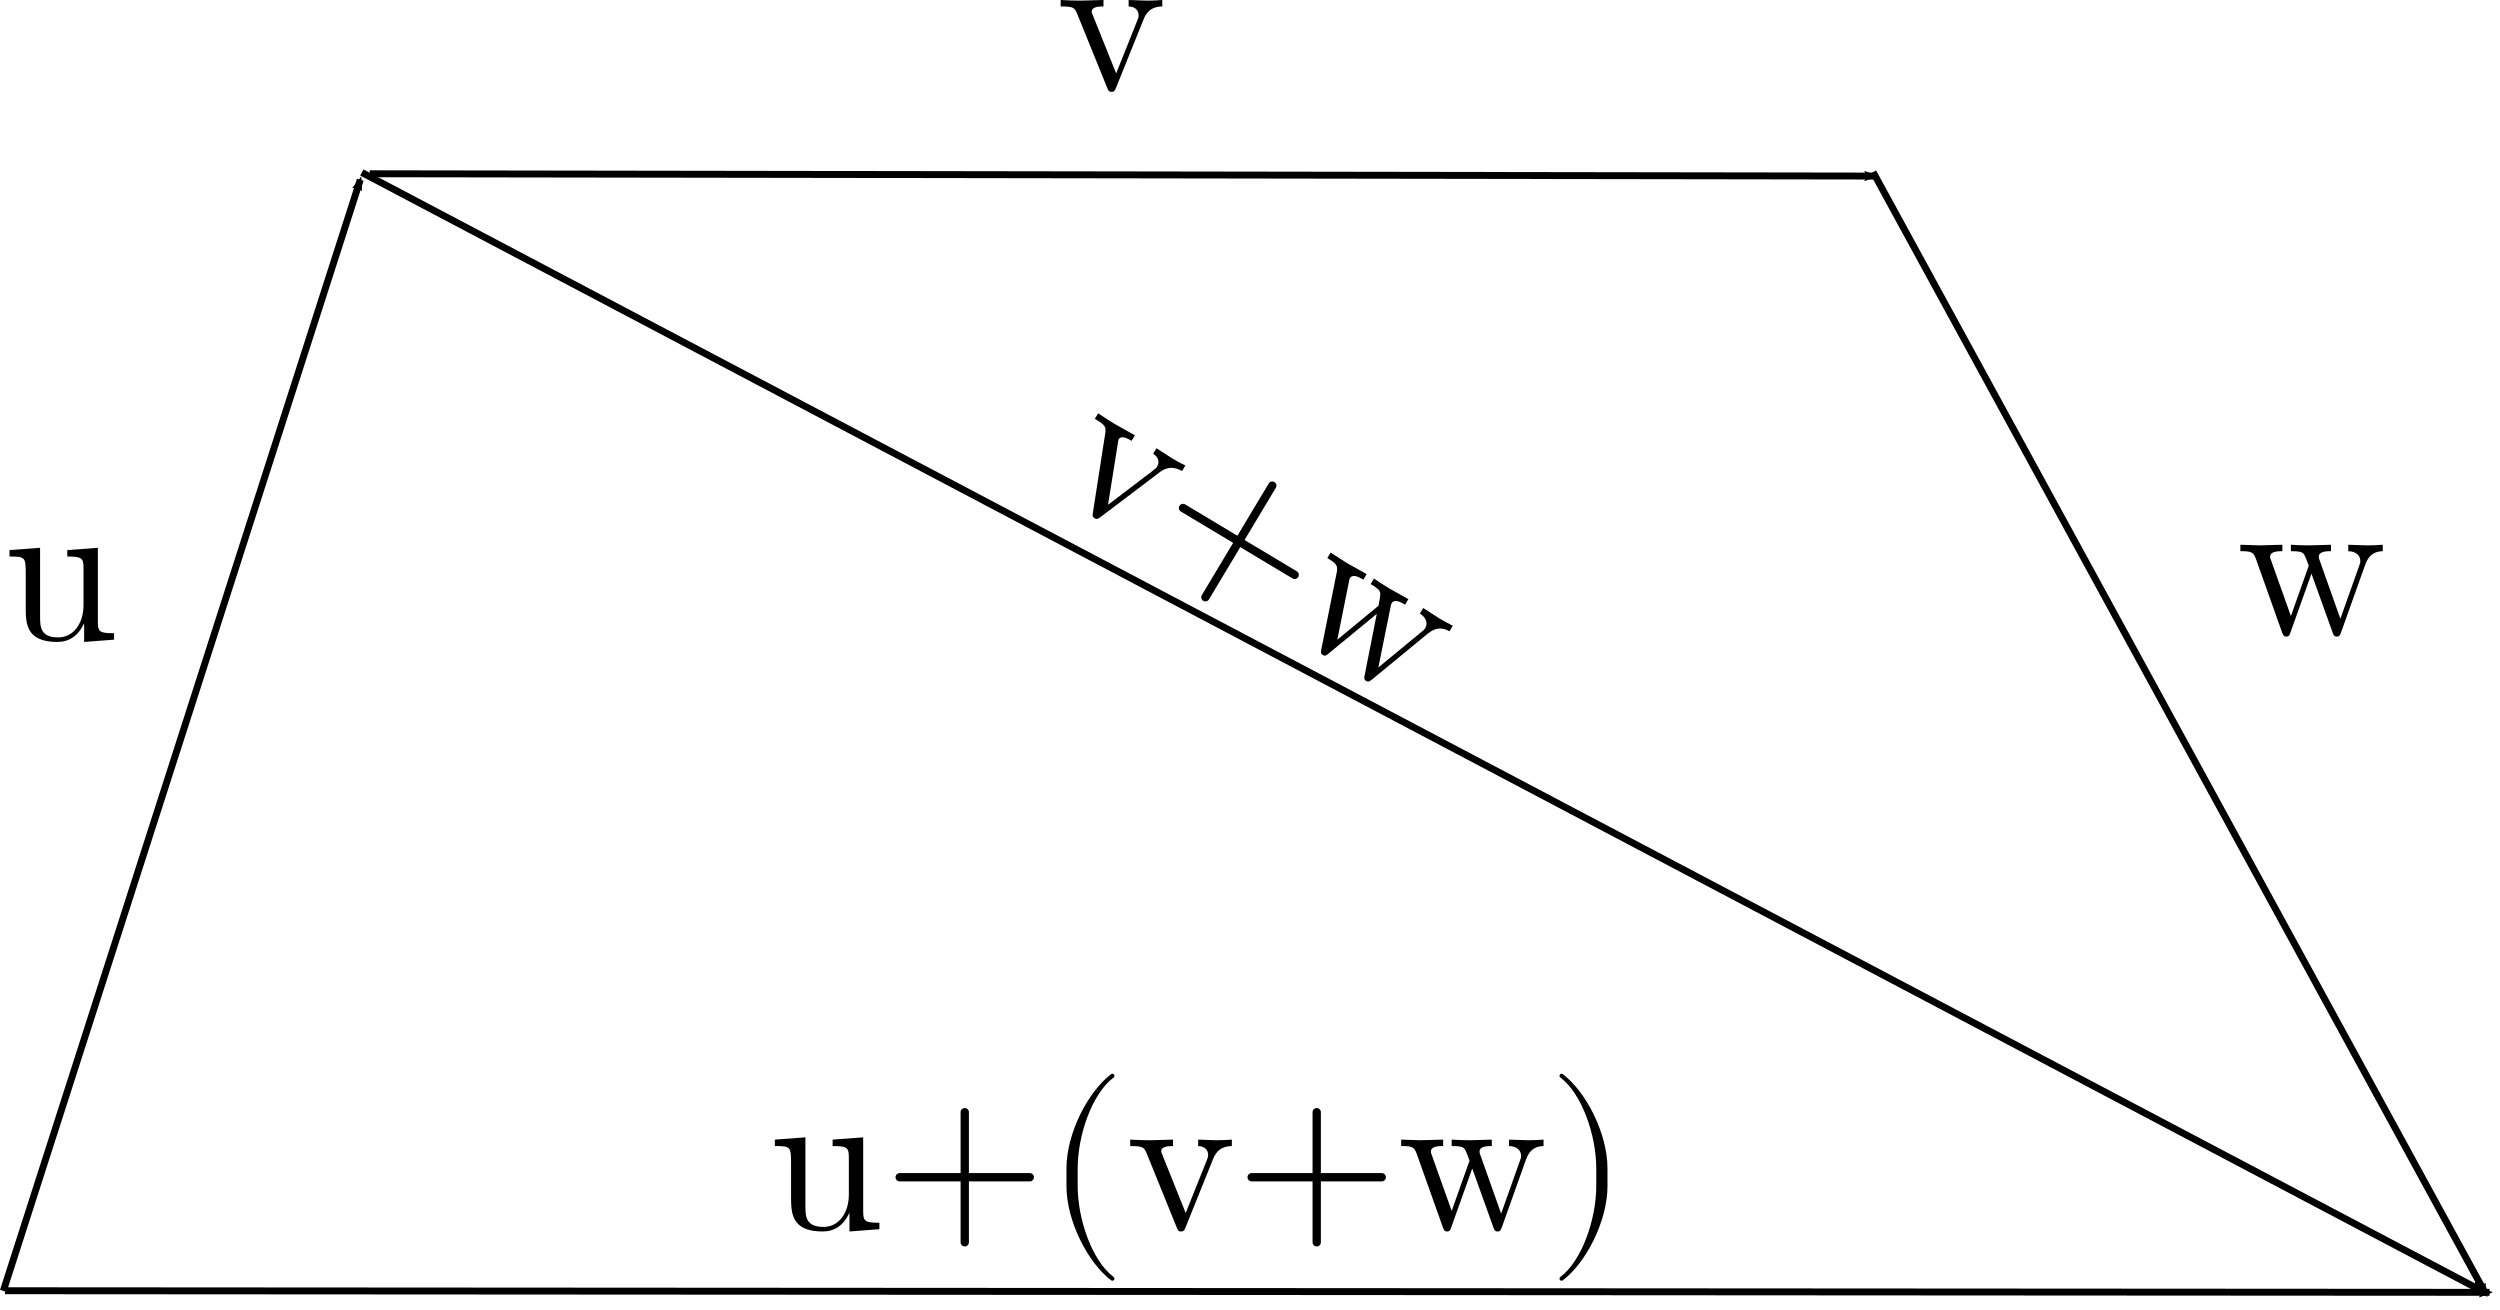 <?xml version="1.0" encoding="UTF-8" standalone="no"?>
<!-- Created with Inkscape (http://www.inkscape.org/) -->

<svg
   xmlns:dc="http://purl.org/dc/elements/1.1/"
   xmlns:cc="http://creativecommons.org/ns#"
   xmlns:rdf="http://www.w3.org/1999/02/22-rdf-syntax-ns#"
   xmlns:svg="http://www.w3.org/2000/svg"
   xmlns="http://www.w3.org/2000/svg"
   xmlns:sodipodi="http://sodipodi.sourceforge.net/DTD/sodipodi-0.dtd"
   xmlns:inkscape="http://www.inkscape.org/namespaces/inkscape"
   width="101.837mm"
   height="53.373mm"
   viewBox="0 0 360.84 189.118"
   id="svg2"
   version="1.1"
   inkscape:version="0.91 r13725"
   sodipodi:docname="fig5-vector-sum-associativity-two-outlined.svg">
  <defs
     id="defs4">
    <marker
       style="overflow:visible"
       inkscape:stockid="InfiniteLineEnd"
       id="marker20261"
       refX="0"
       refY="0"
       orient="auto"
       inkscape:isstock="true">
      <g
         id="g20263"
         style="fill:#666666;fill-opacity:1;stroke:#666666;stroke-opacity:1">
        <circle
           id="circle20265"
           r="0.8"
           cy="0"
           cx="3"
           style="fill:#666666;fill-opacity:1;stroke:#666666;stroke-opacity:1" />
        <circle
           id="circle20267"
           r="0.8"
           cy="0"
           cx="6.5"
           style="fill:#666666;fill-opacity:1;stroke:#666666;stroke-opacity:1" />
        <circle
           id="circle20269"
           r="0.8"
           cy="0"
           cx="10"
           style="fill:#666666;fill-opacity:1;stroke:#666666;stroke-opacity:1" />
      </g>
    </marker>
    <marker
       inkscape:stockid="Arrow2Mend"
       orient="auto"
       refY="0"
       refX="0"
       id="Arrow2Mend"
       style="overflow:visible"
       inkscape:isstock="true">
      <path
         id="path4173"
         style="fill:#000000;fill-opacity:1;fill-rule:evenodd;stroke:#000000;stroke-width:0.625;stroke-linejoin:round;stroke-opacity:1"
         d="M 8.719,4.034 -2.207,0.016 8.719,-4.002 c -1.745,2.372 -1.735,5.617 -6e-7,8.035 z"
         transform="scale(-0.6,-0.6)"
         inkscape:connector-curvature="0" />
    </marker>
    <marker
       inkscape:stockid="Arrow1Lend"
       orient="auto"
       refY="0"
       refX="0"
       id="Arrow1Lend"
       style="overflow:visible"
       inkscape:isstock="true">
      <path
         id="path4149"
         d="M 0,0 5,-5 -12.5,0 5,5 0,0 Z"
         style="fill:#666666;fill-opacity:1;fill-rule:evenodd;stroke:#000000;stroke-width:1pt;stroke-opacity:1"
         transform="matrix(-0.8,0,0,-0.8,-10,0)"
         inkscape:connector-curvature="0" />
    </marker>
    <marker
       style="overflow:visible"
       inkscape:stockid="InfiniteLineEnd"
       id="InfiniteLineEnd"
       refX="0"
       refY="0"
       orient="auto"
       inkscape:isstock="true">
      <g
         id="g4381"
         style="fill:#666666;fill-opacity:1;stroke:#666666;stroke-opacity:1">
        <circle
           id="circle4383"
           r="0.8"
           cy="0"
           cx="3"
           style="fill:#666666;fill-opacity:1;stroke:#666666;stroke-opacity:1" />
        <circle
           id="circle4385"
           r="0.8"
           cy="0"
           cx="6.5"
           style="fill:#666666;fill-opacity:1;stroke:#666666;stroke-opacity:1" />
        <circle
           id="circle4387"
           r="0.8"
           cy="0"
           cx="10"
           style="fill:#666666;fill-opacity:1;stroke:#666666;stroke-opacity:1" />
      </g>
    </marker>
    <marker
       style="overflow:visible"
       inkscape:stockid="InfiniteLineStart"
       id="InfiniteLineStart"
       refX="0"
       refY="0"
       orient="auto"
       inkscape:isstock="true">
      <g
         id="g4390"
         style="fill:#666666;fill-opacity:1;stroke:#666666;stroke-opacity:1"
         transform="translate(-13,0)">
        <circle
           id="circle4392"
           r="0.8"
           cy="0"
           cx="3"
           style="fill:#666666;fill-opacity:1;stroke:#666666;stroke-opacity:1" />
        <circle
           id="circle4394"
           r="0.8"
           cy="0"
           cx="6.5"
           style="fill:#666666;fill-opacity:1;stroke:#666666;stroke-opacity:1" />
        <circle
           id="circle4396"
           r="0.8"
           cy="0"
           cx="10"
           style="fill:#666666;fill-opacity:1;stroke:#666666;stroke-opacity:1" />
      </g>
    </marker>
    <marker
       style="overflow:visible"
       inkscape:stockid="InfiniteLineStart"
       id="InfiniteLineStart-3"
       refX="0"
       refY="0"
       orient="auto"
       inkscape:isstock="true">
      <g
         id="g4390-6"
         style="fill:#666666;fill-opacity:1;stroke:#000000;stroke-opacity:1"
         transform="translate(-13,0)">
        <circle
           id="circle4392-7"
           r="0.8"
           cy="0"
           cx="3"
           style="fill:#666666;fill-opacity:1;stroke:#000000;stroke-opacity:1" />
        <circle
           id="circle4394-5"
           r="0.8"
           cy="0"
           cx="6.5"
           style="fill:#666666;fill-opacity:1;stroke:#000000;stroke-opacity:1" />
        <circle
           id="circle4396-3"
           r="0.8"
           cy="0"
           cx="10"
           style="fill:#666666;fill-opacity:1;stroke:#000000;stroke-opacity:1" />
      </g>
    </marker>
    <marker
       style="overflow:visible"
       inkscape:stockid="InfiniteLineEnd"
       id="InfiniteLineEnd-5"
       refX="0"
       refY="0"
       orient="auto"
       inkscape:isstock="true">
      <g
         id="g4381-6"
         style="fill:#666666;fill-opacity:1;stroke:#000000;stroke-opacity:1">
        <circle
           id="circle4383-2"
           r="0.8"
           cy="0"
           cx="3"
           style="fill:#666666;fill-opacity:1;stroke:#000000;stroke-opacity:1" />
        <circle
           id="circle4385-9"
           r="0.8"
           cy="0"
           cx="6.5"
           style="fill:#666666;fill-opacity:1;stroke:#000000;stroke-opacity:1" />
        <circle
           id="circle4387-1"
           r="0.8"
           cy="0"
           cx="10"
           style="fill:#666666;fill-opacity:1;stroke:#000000;stroke-opacity:1" />
      </g>
    </marker>
    <marker
       inkscape:stockid="Arrow2Mend"
       orient="auto"
       refY="0"
       refX="0"
       id="Arrow2Mend-7"
       style="overflow:visible"
       inkscape:isstock="true">
      <path
         inkscape:connector-curvature="0"
         id="path4173-0"
         style="fill:#000000;fill-opacity:1;fill-rule:evenodd;stroke:#000000;stroke-width:0.625;stroke-linejoin:round;stroke-opacity:1"
         d="M 8.719,4.034 -2.207,0.016 8.719,-4.002 c -1.745,2.372 -1.735,5.617 -6e-7,8.035 z"
         transform="scale(-0.6,-0.6)" />
    </marker>
    <marker
       style="overflow:visible"
       inkscape:stockid="InfiniteLineStart"
       id="InfiniteLineStart-9"
       refX="0"
       refY="0"
       orient="auto"
       inkscape:isstock="true">
      <g
         id="g4390-3"
         style="fill:#666666;fill-opacity:1;stroke:#666666;stroke-opacity:1"
         transform="translate(-13,0)">
        <circle
           id="circle4392-6"
           r="0.8"
           cy="0"
           cx="3"
           style="fill:#666666;fill-opacity:1;stroke:#666666;stroke-opacity:1" />
        <circle
           id="circle4394-0"
           r="0.8"
           cy="0"
           cx="6.5"
           style="fill:#666666;fill-opacity:1;stroke:#666666;stroke-opacity:1" />
        <circle
           id="circle4396-6"
           r="0.8"
           cy="0"
           cx="10"
           style="fill:#666666;fill-opacity:1;stroke:#666666;stroke-opacity:1" />
      </g>
    </marker>
    <marker
       style="overflow:visible"
       inkscape:stockid="InfiniteLineEnd"
       id="InfiniteLineEnd-2"
       refX="0"
       refY="0"
       orient="auto"
       inkscape:isstock="true">
      <g
         id="g4381-61"
         style="fill:#666666;fill-opacity:1;stroke:#666666;stroke-opacity:1">
        <circle
           id="circle4383-8"
           r="0.8"
           cy="0"
           cx="3"
           style="fill:#666666;fill-opacity:1;stroke:#666666;stroke-opacity:1" />
        <circle
           id="circle4385-7"
           r="0.8"
           cy="0"
           cx="6.5"
           style="fill:#666666;fill-opacity:1;stroke:#666666;stroke-opacity:1" />
        <circle
           id="circle4387-9"
           r="0.8"
           cy="0"
           cx="10"
           style="fill:#666666;fill-opacity:1;stroke:#666666;stroke-opacity:1" />
      </g>
    </marker>
    <marker
       inkscape:stockid="Arrow2Mend"
       orient="auto"
       refY="0"
       refX="0"
       id="Arrow2Mend-73"
       style="overflow:visible"
       inkscape:isstock="true">
      <path
         id="path4173-6"
         style="fill:#000000;fill-opacity:1;fill-rule:evenodd;stroke:#000000;stroke-width:0.625;stroke-linejoin:round;stroke-opacity:1"
         d="M 8.719,4.034 -2.207,0.016 8.719,-4.002 c -1.745,2.372 -1.735,5.617 -6e-7,8.035 z"
         transform="scale(-0.6,-0.6)"
         inkscape:connector-curvature="0" />
    </marker>
    <marker
       inkscape:stockid="Arrow2Mend"
       orient="auto"
       refY="0"
       refX="0"
       id="Arrow2Mend-73-3"
       style="overflow:visible"
       inkscape:isstock="true">
      <path
         id="path4173-6-1"
         style="fill:#666666;fill-opacity:1;fill-rule:evenodd;stroke:#666666;stroke-width:0.625;stroke-linejoin:round;stroke-opacity:1"
         d="M 8.719,4.034 -2.207,0.016 8.719,-4.002 c -1.745,2.372 -1.735,5.617 -6e-7,8.035 z"
         transform="scale(-0.6,-0.6)"
         inkscape:connector-curvature="0" />
    </marker>
    <marker
       inkscape:stockid="Arrow2Mend"
       orient="auto"
       refY="0"
       refX="0"
       id="Arrow2Mend-3"
       style="overflow:visible"
       inkscape:isstock="true">
      <path
         id="path4173-67"
         style="fill:#000000;fill-opacity:1;fill-rule:evenodd;stroke:#000000;stroke-width:0.625;stroke-linejoin:round;stroke-opacity:1"
         d="M 8.719,4.034 -2.207,0.016 8.719,-4.002 c -1.745,2.372 -1.735,5.617 -6e-7,8.035 z"
         transform="scale(-0.6,-0.6)"
         inkscape:connector-curvature="0" />
    </marker>
    <marker
       inkscape:stockid="Arrow2Mend"
       orient="auto"
       refY="0"
       refX="0"
       id="Arrow2Mend-73-6"
       style="overflow:visible"
       inkscape:isstock="true">
      <path
         id="path4173-6-2"
         style="fill:#000000;fill-opacity:1;fill-rule:evenodd;stroke:#000000;stroke-width:0.625;stroke-linejoin:round;stroke-opacity:1"
         d="M 8.719,4.034 -2.207,0.016 8.719,-4.002 c -1.745,2.372 -1.735,5.617 -6e-7,8.035 z"
         transform="scale(-0.6,-0.6)"
         inkscape:connector-curvature="0" />
    </marker>
  </defs>
  <sodipodi:namedview
     id="base"
     pagecolor="#ffffff"
     bordercolor="#666666"
     borderopacity="1.0"
     inkscape:pageopacity="0.0"
     inkscape:pageshadow="2"
     inkscape:zoom="0.49497475"
     inkscape:cx="775.74466"
     inkscape:cy="-200.2256"
     inkscape:document-units="px"
     inkscape:current-layer="layer1"
     showgrid="false"
     inkscape:window-width="1301"
     inkscape:window-height="744"
     inkscape:window-x="65"
     inkscape:window-y="24"
     inkscape:window-maximized="1"
     fit-margin-top="0"
     fit-margin-left="0"
     fit-margin-right="0"
     fit-margin-bottom="0" />
  <g
     inkscape:label="Layer 1"
     inkscape:groupmode="layer"
     id="layer1"
     transform="translate(-184.237,-379.535)">
    <path
       style="fill:#000000;fill-rule:evenodd;stroke:#000000;stroke-width:1;stroke-linecap:butt;stroke-linejoin:miter;stroke-miterlimit:4;stroke-dasharray:none;stroke-opacity:1;marker-end:url(#Arrow2Mend)"
       d="M 184.713,565.862 236.237,405.481"
       id="path3338-2"
       inkscape:connector-curvature="0"
       sodipodi:nodetypes="cc" />
    <path
       style="fill:#000000;fill-rule:evenodd;stroke:#000000;stroke-width:1;stroke-linecap:butt;stroke-linejoin:miter;stroke-miterlimit:4;stroke-dasharray:none;stroke-opacity:1;marker-end:url(#Arrow2Mend-7)"
       d="M 236.462,404.432 542.474,565.861"
       id="path3338-2-2"
       inkscape:connector-curvature="0"
       sodipodi:nodetypes="cc" />
    <path
       style="fill:#000000;fill-rule:evenodd;stroke:#000000;stroke-width:1;stroke-linecap:butt;stroke-linejoin:miter;stroke-miterlimit:4;stroke-dasharray:none;stroke-opacity:1;marker-end:url(#Arrow2Mend-73)"
       d="m 237.598,404.614 217.239,0.333"
       id="path3338-2-1"
       inkscape:connector-curvature="0"
       sodipodi:nodetypes="cc" />
    <g
       style="font-style:normal;font-weight:normal;font-size:30px;line-height:125%;font-family:sans-serif;letter-spacing:0px;word-spacing:0px;fill:#000000;fill-opacity:1;stroke:none;stroke-width:1px;stroke-linecap:butt;stroke-linejoin:miter;stroke-opacity:1"
       id="text21673">
      <path
         d="m 200.701,471.863 0,-0.93 c -2.1,0 -2.34,-0.21 -2.34,-1.68 l 0,-10.65 -4.41,0.33 0,0.93 c 2.1,0 2.34,0.21 2.34,1.68 l 0,5.34 c 0,2.61 -1.44,4.65 -3.63,4.65 -2.52,0 -2.64,-1.41 -2.64,-2.97 l 0,-9.96 -4.41,0.33 0,0.93 c 2.34,0 2.34,0.09 2.34,2.76 l 0,4.5 c 0,2.34 0,5.07 4.56,5.07 1.68,0 3,-0.84 3.87,-2.7 l 0,2.7 4.32,-0.33 z"
         style="font-style:normal;font-variant:normal;font-weight:normal;font-stretch:normal;font-family:'Latin Modern Math';-inkscape-font-specification:'Latin Modern Math'"
         id="path3867"
         inkscape:connector-curvature="0" />
    </g>
    <g
       style="font-style:normal;font-weight:normal;font-size:30px;line-height:125%;font-family:sans-serif;letter-spacing:0px;word-spacing:0px;fill:#000000;fill-opacity:1;stroke:none;stroke-width:1px;stroke-linecap:butt;stroke-linejoin:miter;stroke-opacity:1"
       id="text21673-4">
      <path
         d="m 352,380.465 0,-0.93 c -0.69,0.06 -1.56,0.09 -2.25,0.09 l -2.61,-0.09 0,0.93 c 1.11,0.03 1.44,0.72 1.44,1.29 0,0.27 -0.06,0.39 -0.18,0.72 l -3.06,7.65 -3.36,-8.37 c -0.18,-0.39 -0.18,-0.51 -0.18,-0.51 0,-0.78 1.17,-0.78 1.71,-0.78 l 0,-0.93 -3.27,0.09 c -0.81,0 -2.01,-0.03 -2.91,-0.09 l 0,0.93 c 1.89,0 2.01,0.18 2.4,1.11 l 4.32,10.65 c 0.18,0.42 0.24,0.57 0.63,0.57 0.39,0 0.51,-0.27 0.63,-0.57 l 3.93,-9.75 c 0.27,-0.69 0.78,-1.98 2.76,-2.01 z"
         style="font-style:normal;font-variant:normal;font-weight:normal;font-stretch:normal;font-family:'Latin Modern Math';-inkscape-font-specification:'Latin Modern Math'"
         id="path3864"
         inkscape:connector-curvature="0" />
    </g>
    <g
       transform="matrix(0.858,0.514,-0.514,0.858,0,0)"
       style="font-style:normal;font-weight:normal;font-size:30px;line-height:125%;font-family:sans-serif;letter-spacing:0px;word-spacing:0px;fill:#000000;fill-opacity:1;stroke:none;stroke-width:1px;stroke-linecap:butt;stroke-linejoin:miter;stroke-opacity:1"
       id="text21673-8">
      <path
         d="m 534.296,201.513 0,-0.93 c -0.69,0.06 -1.56,0.09 -2.25,0.09 l -2.61,-0.09 0,0.93 c 1.11,0.03 1.44,0.72 1.44,1.29 0,0.27 -0.06,0.39 -0.18,0.72 l -3.06,7.65 -3.36,-8.37 c -0.18,-0.39 -0.18,-0.51 -0.18,-0.51 0,-0.78 1.17,-0.78 1.71,-0.78 l 0,-0.93 -3.27,0.09 c -0.81,0 -2.01,-0.03 -2.91,-0.09 l 0,0.93 c 1.89,0 2.01,0.18 2.4,1.11 l 4.32,10.65 c 0.18,0.42 0.24,0.57 0.63,0.57 0.39,0 0.51,-0.27 0.63,-0.57 l 3.93,-9.75 c 0.27,-0.69 0.78,-1.98 2.76,-2.01 z"
         style="font-style:normal;font-variant:normal;font-weight:normal;font-stretch:normal;font-family:'Latin Modern Math';-inkscape-font-specification:'Latin Modern Math'"
         id="path3857"
         inkscape:connector-curvature="0" />
      <path
         d="m 556.536,206.013 c 0,-0.33 -0.27,-0.6 -0.6,-0.6 l -8.79,0 0,-8.79 c 0,-0.33 -0.27,-0.6 -0.6,-0.6 -0.33,0 -0.6,0.27 -0.6,0.6 l 0,8.79 -8.79,0 c -0.33,0 -0.6,0.27 -0.6,0.6 0,0.33 0.27,0.6 0.6,0.6 l 8.79,0 0,8.79 c 0,0.33 0.27,0.6 0.6,0.6 0.33,0 0.6,-0.27 0.6,-0.6 l 0,-8.79 8.79,0 c 0.33,0 0.6,-0.27 0.6,-0.6 z"
         style="font-style:normal;font-variant:normal;font-weight:normal;font-stretch:normal;font-family:'Latin Modern Math';-inkscape-font-specification:'Latin Modern Math'"
         id="path3859"
         inkscape:connector-curvature="0" />
      <path
         d="m 579.286,201.513 0,-0.93 c -0.66,0.06 -1.53,0.09 -2.19,0.09 l -2.79,-0.09 0,0.93 c 1.08,0.03 1.74,0.57 1.74,1.44 0,0.18 0,0.24 -0.15,0.63 l -2.73,7.68 -2.97,-8.37 c -0.12,-0.36 -0.15,-0.42 -0.15,-0.57 0,-0.81 1.17,-0.81 1.77,-0.81 l 0,-0.93 -3.12,0.09 c -0.9,0 -1.77,-0.03 -2.67,-0.09 l 0,0.93 c 1.11,0 1.59,0.06 1.89,0.45 0.15,0.18 0.48,1.08 0.69,1.65 l -2.58,7.26 -2.85,-8.01 c -0.15,-0.36 -0.15,-0.42 -0.15,-0.54 0,-0.81 1.17,-0.81 1.77,-0.81 l 0,-0.93 -3.27,0.09 -2.79,-0.09 0,0.93 c 1.5,0 1.86,0.09 2.22,1.05 l 3.78,10.62 c 0.15,0.42 0.24,0.66 0.63,0.66 0.39,0 0.45,-0.18 0.6,-0.6 l 3.03,-8.49 3.06,8.52 c 0.12,0.33 0.21,0.57 0.6,0.57 0.39,0 0.48,-0.27 0.6,-0.57 l 3.51,-9.84 c 0.54,-1.5 1.47,-1.89 2.52,-1.92 z"
         style="font-style:normal;font-variant:normal;font-weight:normal;font-stretch:normal;font-family:'Latin Modern Math';-inkscape-font-specification:'Latin Modern Math'"
         id="path3861"
         inkscape:connector-curvature="0" />
    </g>
    <path
       style="fill:#000000;fill-rule:evenodd;stroke:#000000;stroke-width:1;stroke-linecap:butt;stroke-linejoin:miter;stroke-miterlimit:4;stroke-dasharray:none;stroke-opacity:1;marker-end:url(#Arrow2Mend-3)"
       d="m 184.954,565.835 358.611,0.232"
       id="path3338-2-5"
       inkscape:connector-curvature="0"
       sodipodi:nodetypes="cc" />
    <g
       style="font-style:normal;font-weight:normal;font-size:30px;line-height:125%;font-family:sans-serif;letter-spacing:0px;word-spacing:0px;fill:#000000;fill-opacity:1;stroke:none;stroke-width:1px;stroke-linecap:butt;stroke-linejoin:miter;stroke-opacity:1"
       id="text21673-4-3">
      <path
         d="m 311.166,556.954 0,-0.93 c -2.1,0 -2.34,-0.21 -2.34,-1.68 l 0,-10.65 -4.41,0.33 0,0.93 c 2.1,0 2.34,0.21 2.34,1.68 l 0,5.34 c 0,2.61 -1.44,4.65 -3.63,4.65 -2.52,0 -2.64,-1.41 -2.64,-2.97 l 0,-9.96 -4.41,0.33 0,0.93 c 2.34,0 2.34,0.09 2.34,2.76 l 0,4.5 c 0,2.34 0,5.07 4.56,5.07 1.68,0 3,-0.84 3.87,-2.7 l 0,2.7 4.32,-0.33 z"
         style="font-style:normal;font-variant:normal;font-weight:normal;font-stretch:normal;font-family:'Latin Modern Math';-inkscape-font-specification:'Latin Modern Math'"
         id="path3842"
         inkscape:connector-curvature="0" />
      <path
         d="m 333.475,549.454 c 0,-0.33 -0.27,-0.6 -0.6,-0.6 l -8.79,0 0,-8.79 c 0,-0.33 -0.27,-0.6 -0.6,-0.6 -0.33,0 -0.6,0.27 -0.6,0.6 l 0,8.79 -8.79,0 c -0.33,0 -0.6,0.27 -0.6,0.6 0,0.33 0.27,0.6 0.6,0.6 l 8.79,0 0,8.79 c 0,0.33 0.27,0.6 0.6,0.6 0.33,0 0.6,-0.27 0.6,-0.6 l 0,-8.79 8.79,0 c 0.33,0 0.6,-0.27 0.6,-0.6 z"
         style="font-style:normal;font-variant:normal;font-weight:normal;font-stretch:normal;font-family:'Latin Modern Math';-inkscape-font-specification:'Latin Modern Math'"
         id="path3844"
         inkscape:connector-curvature="0" />
      <path
         d="m 345.095,564.094 c 0,-0.09 -0.06,-0.18 -0.12,-0.24 -3.12,-2.34 -5.19,-8.34 -5.19,-13.14 l 0,-2.52 c 0,-4.8 2.07,-10.8 5.19,-13.14 0.06,-0.06 0.12,-0.15 0.12,-0.24 0,-0.15 -0.15,-0.3 -0.3,-0.3 -0.06,0 -0.12,0.03 -0.18,0.06 -3.3,2.49 -6.45,8.49 -6.45,13.62 l 0,2.52 c 0,5.13 3.15,11.13 6.45,13.62 0.06,0.03 0.12,0.06 0.18,0.06 0.15,0 0.3,-0.15 0.3,-0.3 z"
         style="font-style:normal;font-variant:normal;font-weight:normal;font-stretch:normal;font-family:'Latin Modern Math';-inkscape-font-specification:'Latin Modern Math'"
         id="path3846"
         inkscape:connector-curvature="0" />
      <path
         d="m 362.035,544.954 0,-0.93 c -0.69,0.06 -1.56,0.09 -2.25,0.09 l -2.61,-0.09 0,0.93 c 1.11,0.03 1.44,0.72 1.44,1.29 0,0.27 -0.06,0.39 -0.18,0.72 l -3.06,7.65 -3.36,-8.37 c -0.18,-0.39 -0.18,-0.51 -0.18,-0.51 0,-0.78 1.17,-0.78 1.71,-0.78 l 0,-0.93 -3.27,0.09 c -0.81,0 -2.01,-0.03 -2.91,-0.09 l 0,0.93 c 1.89,0 2.01,0.18 2.4,1.11 l 4.32,10.65 c 0.18,0.42 0.24,0.57 0.63,0.57 0.39,0 0.51,-0.27 0.63,-0.57 l 3.93,-9.75 c 0.27,-0.69 0.78,-1.98 2.76,-2.01 z"
         style="font-style:normal;font-variant:normal;font-weight:normal;font-stretch:normal;font-family:'Latin Modern Math';-inkscape-font-specification:'Latin Modern Math'"
         id="path3848"
         inkscape:connector-curvature="0" />
      <path
         d="m 384.276,549.454 c 0,-0.33 -0.27,-0.6 -0.6,-0.6 l -8.79,0 0,-8.79 c 0,-0.33 -0.27,-0.6 -0.6,-0.6 -0.33,0 -0.6,0.27 -0.6,0.6 l 0,8.79 -8.79,0 c -0.33,0 -0.6,0.27 -0.6,0.6 0,0.33 0.27,0.6 0.6,0.6 l 8.79,0 0,8.79 c 0,0.33 0.27,0.6 0.6,0.6 0.33,0 0.6,-0.27 0.6,-0.6 l 0,-8.79 8.79,0 c 0.33,0 0.6,-0.27 0.6,-0.6 z"
         style="font-style:normal;font-variant:normal;font-weight:normal;font-stretch:normal;font-family:'Latin Modern Math';-inkscape-font-specification:'Latin Modern Math'"
         id="path3850"
         inkscape:connector-curvature="0" />
      <path
         d="m 407.026,544.954 0,-0.93 c -0.66,0.06 -1.53,0.09 -2.19,0.09 l -2.79,-0.09 0,0.93 c 1.08,0.03 1.74,0.57 1.74,1.44 0,0.18 0,0.24 -0.15,0.63 l -2.73,7.68 -2.97,-8.37 c -0.12,-0.36 -0.15,-0.42 -0.15,-0.57 0,-0.81 1.17,-0.81 1.77,-0.81 l 0,-0.93 -3.12,0.09 c -0.9,0 -1.77,-0.03 -2.67,-0.09 l 0,0.93 c 1.11,0 1.59,0.06 1.89,0.45 0.15,0.18 0.48,1.08 0.69,1.65 l -2.58,7.26 -2.85,-8.01 c -0.15,-0.36 -0.15,-0.42 -0.15,-0.54 0,-0.81 1.17,-0.81 1.77,-0.81 l 0,-0.93 -3.27,0.09 -2.79,-0.09 0,0.93 c 1.5,0 1.86,0.09 2.22,1.05 l 3.78,10.62 c 0.15,0.42 0.24,0.66 0.63,0.66 0.39,0 0.45,-0.18 0.6,-0.6 l 3.03,-8.49 3.06,8.52 c 0.12,0.33 0.21,0.57 0.6,0.57 0.39,0 0.48,-0.27 0.6,-0.57 l 3.51,-9.84 c 0.54,-1.5 1.47,-1.89 2.52,-1.92 z"
         style="font-style:normal;font-variant:normal;font-weight:normal;font-stretch:normal;font-family:'Latin Modern Math';-inkscape-font-specification:'Latin Modern Math'"
         id="path3852"
         inkscape:connector-curvature="0" />
      <path
         d="m 416.256,550.714 0,-2.52 c 0,-5.13 -3.15,-11.13 -6.45,-13.62 -0.06,-0.03 -0.12,-0.06 -0.18,-0.06 -0.15,0 -0.3,0.15 -0.3,0.3 0,0.09 0.06,0.18 0.12,0.24 3.12,2.34 5.19,8.34 5.19,13.14 l 0,2.52 c 0,4.8 -2.07,10.8 -5.19,13.14 -0.06,0.06 -0.12,0.15 -0.12,0.24 0,0.15 0.15,0.3 0.3,0.3 0.06,0 0.12,-0.03 0.18,-0.06 3.3,-2.49 6.45,-8.49 6.45,-13.62 z"
         style="font-style:normal;font-variant:normal;font-weight:normal;font-stretch:normal;font-family:'Latin Modern Math';-inkscape-font-specification:'Latin Modern Math'"
         id="path3854"
         inkscape:connector-curvature="0" />
    </g>
    <path
       style="fill:#000000;fill-rule:evenodd;stroke:#000000;stroke-width:1;stroke-linecap:butt;stroke-linejoin:miter;stroke-miterlimit:4;stroke-dasharray:none;stroke-opacity:1;marker-end:url(#Arrow2Mend-73-6)"
       d="m 454.588,404.373 88.444,161.957"
       id="path3338-2-1-9"
       inkscape:connector-curvature="0"
       sodipodi:nodetypes="cc" />
    <g
       style="font-style:normal;font-weight:normal;font-size:30px;line-height:125%;font-family:sans-serif;letter-spacing:0px;word-spacing:0px;fill:#000000;fill-opacity:1;stroke:none;stroke-width:1px;stroke-linecap:butt;stroke-linejoin:miter;stroke-opacity:1"
       id="text21673-4-1">
      <path
         d="m 528.156,459.092 0,-0.93 c -0.66,0.06 -1.53,0.09 -2.19,0.09 l -2.79,-0.09 0,0.93 c 1.08,0.03 1.74,0.57 1.74,1.44 0,0.18 0,0.24 -0.15,0.63 l -2.73,7.68 -2.97,-8.37 c -0.12,-0.36 -0.15,-0.42 -0.15,-0.57 0,-0.81 1.17,-0.81 1.77,-0.81 l 0,-0.93 -3.12,0.09 c -0.9,0 -1.77,-0.03 -2.67,-0.09 l 0,0.93 c 1.11,0 1.59,0.06 1.89,0.45 0.15,0.18 0.48,1.08 0.69,1.65 l -2.58,7.26 -2.85,-8.01 c -0.15,-0.36 -0.15,-0.42 -0.15,-0.54 0,-0.81 1.17,-0.81 1.77,-0.81 l 0,-0.93 -3.27,0.09 -2.79,-0.09 0,0.93 c 1.5,0 1.86,0.09 2.22,1.05 l 3.78,10.62 c 0.15,0.42 0.24,0.66 0.63,0.66 0.39,0 0.45,-0.18 0.6,-0.6 l 3.03,-8.49 3.06,8.52 c 0.12,0.33 0.21,0.57 0.6,0.57 0.39,0 0.48,-0.27 0.6,-0.57 l 3.51,-9.84 c 0.54,-1.5 1.47,-1.89 2.52,-1.92 z"
         style="font-style:normal;font-variant:normal;font-weight:normal;font-stretch:normal;font-family:'Latin Modern Math';-inkscape-font-specification:'Latin Modern Math'"
         id="path3839"
         inkscape:connector-curvature="0" />
    </g>
  </g>
</svg>
